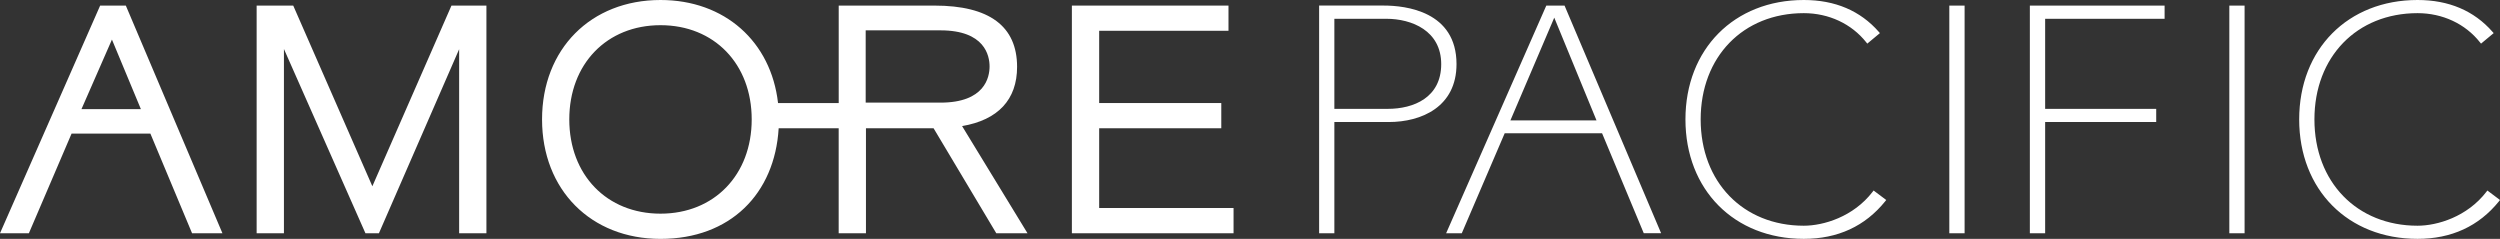 <svg width="157" height="15" viewBox="0 0 157 15" fill="none" xmlns="http://www.w3.org/2000/svg">
<rect x="0" y="0" width="157" height="15" fill="#333333" stroke="none"/>
<g clip-path="url(#clip0_3090_1238)">
<path d="M7.03 2.485C7.319 3.176 8.659 6.401 8.848 6.854H5.116C5.317 6.395 6.729 3.172 7.03 2.485ZM6.289 0.351L0 14.649H1.813L4.495 8.39C4.495 8.39 9.195 8.388 9.444 8.39C9.544 8.627 12.062 14.649 12.062 14.649H13.969L7.902 0.351H6.289Z" fill="white"/>
<path d="M28.352 0.351C28.352 0.351 23.732 10.905 23.384 11.697C23.037 10.903 18.415 0.351 18.415 0.351H16.117V14.647H17.831V3.077L22.95 14.649H23.796C23.796 14.649 28.221 4.496 28.834 3.091V14.649H30.547V0.351H28.354H28.352Z" fill="white"/>
<path d="M67.314 0.351V14.649H77.467V13.063H69.028V8.055H76.697V6.471H69.028V1.933H77.149V0.351H67.314Z" fill="white"/>
<path d="M60.419 7.918C62.673 7.534 63.873 6.26 63.873 4.2C63.873 1.645 62.128 0.351 58.689 0.351H52.671V6.472H48.861C48.423 2.613 45.514 0 41.48 0C37.099 0 34.041 3.084 34.041 7.499C34.041 11.915 37.101 15.002 41.48 15.002C45.86 15.002 48.655 12.173 48.9 8.057H52.669V14.649H54.382V8.057H58.63C58.745 8.249 62.567 14.649 62.567 14.649H64.528C64.528 14.649 60.701 8.38 60.42 7.919M41.48 13.418C38.106 13.418 35.751 10.983 35.751 7.499C35.751 4.015 38.106 1.582 41.48 1.582C44.855 1.582 47.207 4.015 47.207 7.499C47.207 10.983 44.852 13.418 41.48 13.418ZM54.365 6.445V1.906H59.064C61.844 1.906 62.145 3.493 62.145 4.174C62.145 4.855 61.844 6.445 59.064 6.445H54.365Z" fill="white"/>
<path d="M82.841 0.351V14.648H83.798V7.663H87.218C89.274 7.663 91.469 6.707 91.469 4.026C91.469 0.708 88.275 0.349 86.9 0.349H82.841M84.013 1.18H87.068C88.654 1.18 90.508 1.926 90.508 4.027C90.508 6.128 88.777 6.836 87.156 6.836H83.798V1.18H84.013ZM97.108 0.351L90.817 14.648H91.8C91.8 14.648 94.441 8.494 94.494 8.371H100.611C100.664 8.495 103.228 14.646 103.228 14.646H104.318L98.254 0.351H97.108ZM97.413 1.567C97.413 1.567 97.522 1.308 97.607 1.108C97.781 1.528 100.153 7.295 100.26 7.559H94.854C94.972 7.286 97.412 1.567 97.412 1.567M105.846 7.499C105.846 11.916 108.903 15 113.28 15C115.41 15 117.127 14.207 118.389 12.644L118.456 12.56L117.662 11.964L117.6 12.045C116.392 13.617 114.518 14.175 113.278 14.175C109.464 14.175 106.802 11.43 106.802 7.499C106.802 3.568 109.464 0.826 113.278 0.826C114.847 0.826 116.277 1.494 117.2 2.658L117.265 2.74L118.058 2.079L117.99 2.001C116.826 0.673 115.242 0 113.28 0C108.903 0 105.846 3.084 105.846 7.499ZM144.389 7.499C144.389 11.916 147.447 15 151.822 15C153.951 15 155.671 14.207 156.934 12.644L157 12.56L156.207 11.964L156.145 12.045C154.938 13.617 153.064 14.175 151.822 14.175C148.01 14.175 145.346 11.43 145.346 7.499C145.346 3.568 148.01 0.826 151.822 0.826C153.392 0.826 154.822 1.494 155.742 2.658L155.809 2.74L156.604 2.079L156.533 2.001C155.371 0.673 153.785 0 151.822 0C147.447 0 144.389 3.084 144.389 7.499ZM122.417 14.649H123.377V0.351H122.417V14.648V14.649ZM127.475 0.351V14.648H128.435V7.663H135.41V6.836H128.435V1.18H135.937V0.351H127.475ZM140.002 14.649H140.96V0.351H140.002V14.648V14.649Z" fill="white"/>
</g>
<defs>
<clipPath id="clip0_3090_1238">
<rect width="157" height="15" fill="white"/>
</clipPath>
</defs>
</svg>
